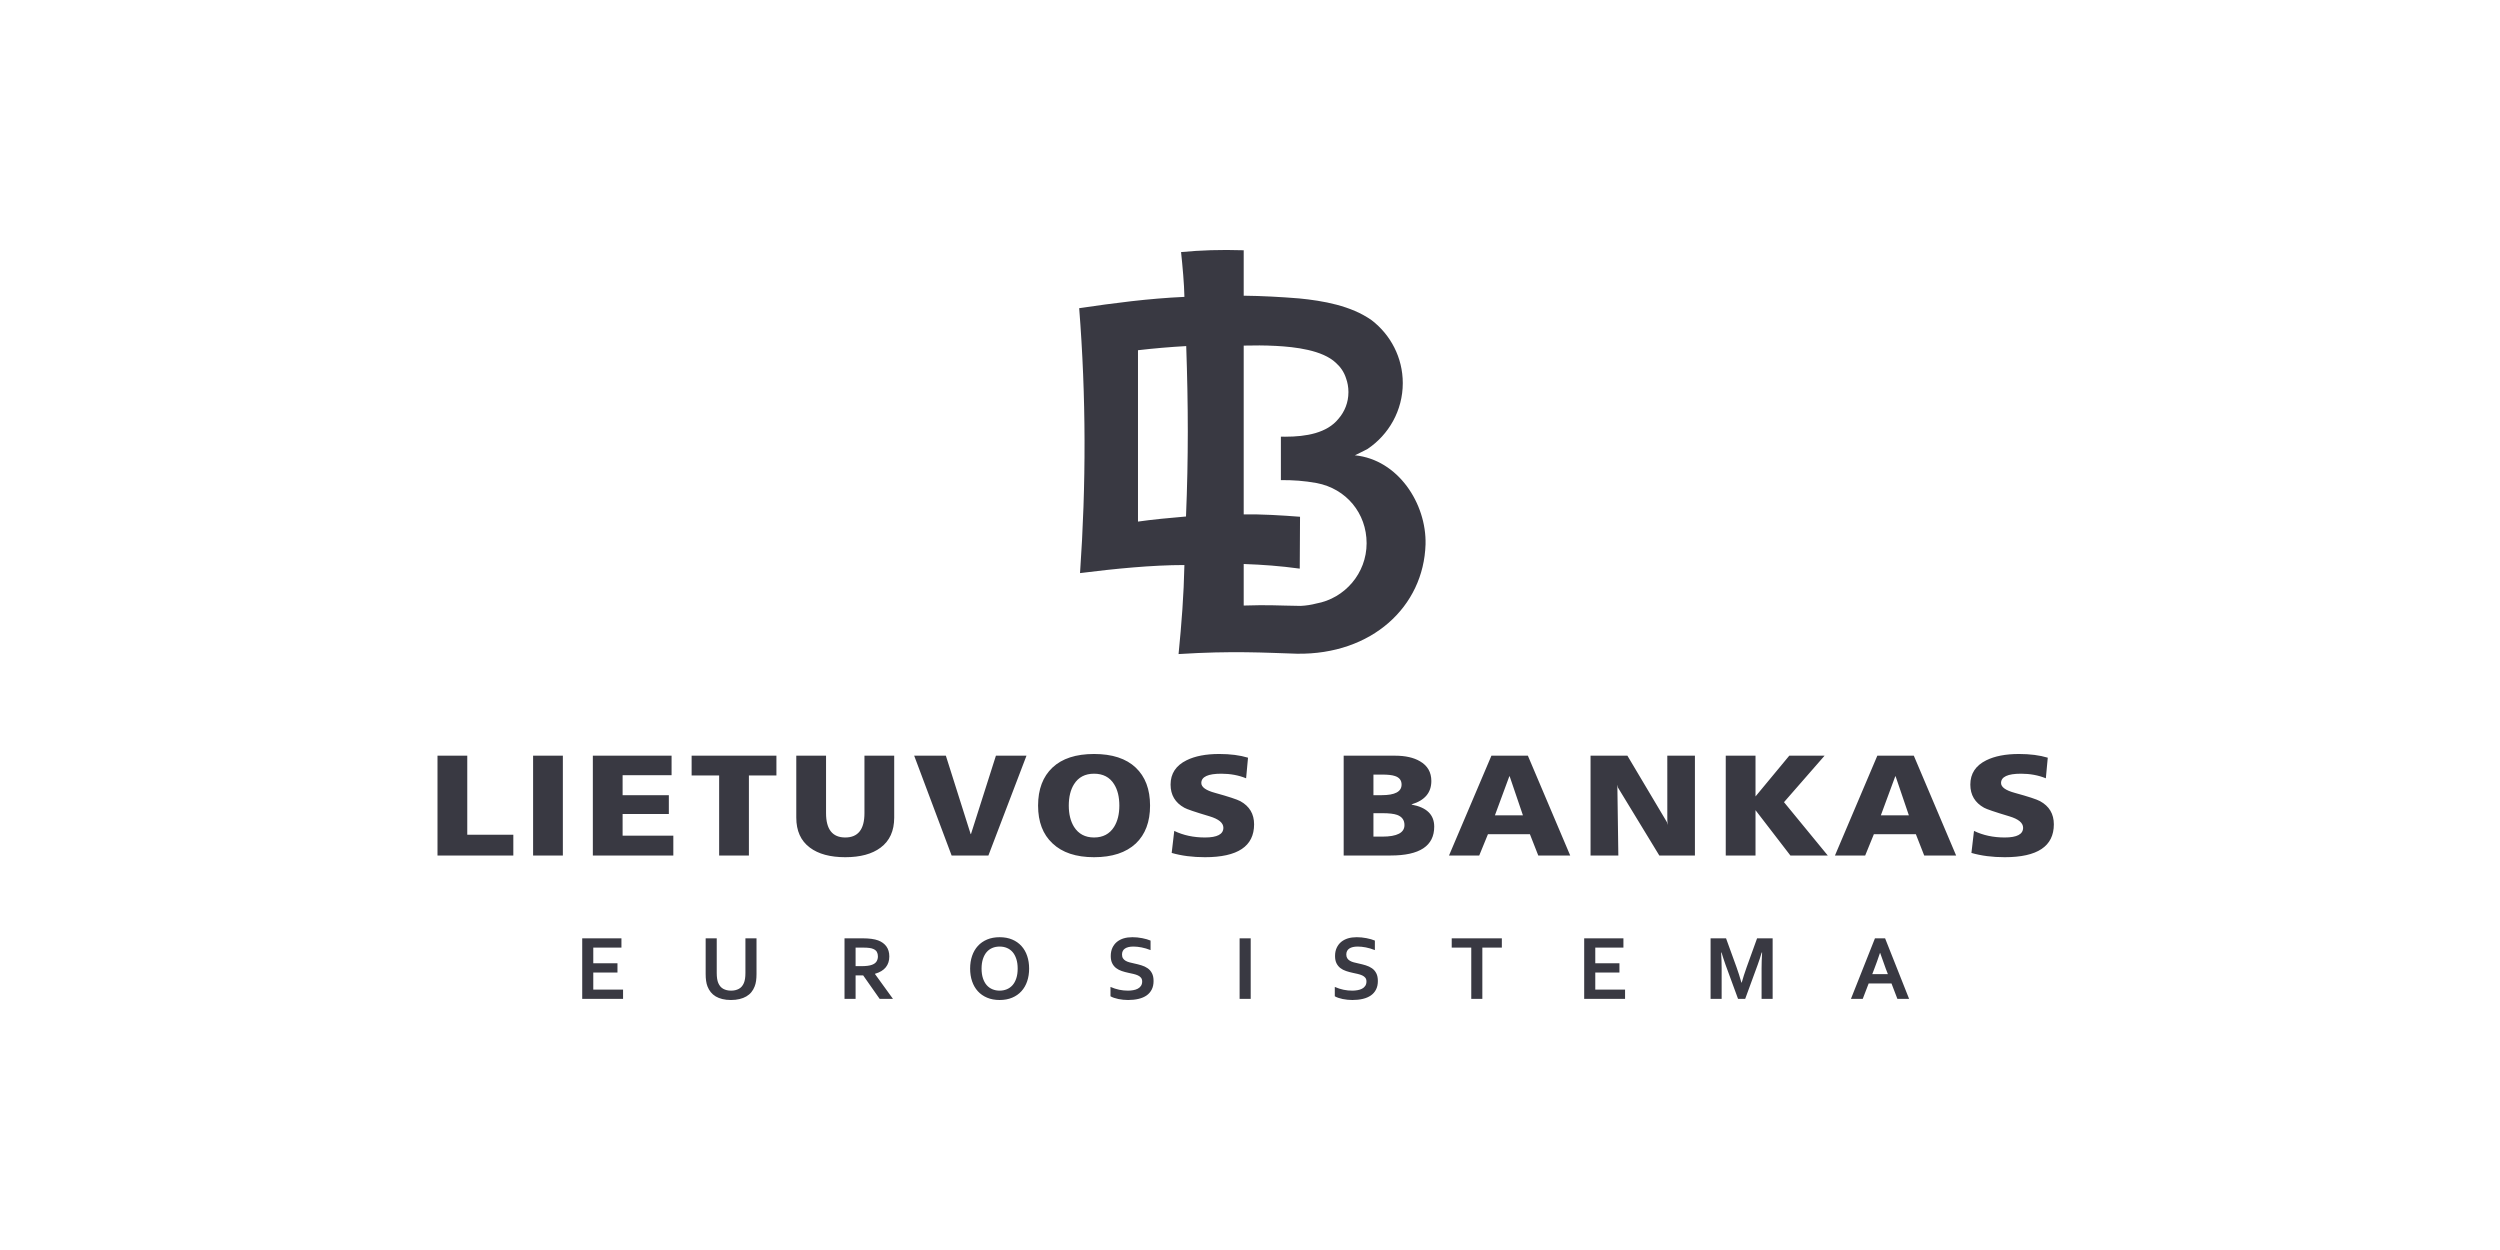 <?xml version="1.0" encoding="UTF-8"?>
<svg xmlns="http://www.w3.org/2000/svg" width="160" height="80" viewBox="0 0 160 80" fill="none">
  <path d="M37.97 63.334H39.876V63.928H37.262V60.053H39.772V60.647H37.97V61.648H39.518V62.242H37.97V63.334ZM47.33 63.94C47.495 63.901 47.639 63.844 47.766 63.77C47.892 63.696 48.001 63.605 48.088 63.498C48.176 63.39 48.245 63.269 48.297 63.134C48.339 63.026 48.371 62.907 48.389 62.775C48.408 62.644 48.417 62.497 48.417 62.335V60.053H47.707V62.271C47.707 62.545 47.674 62.76 47.608 62.914C47.535 63.085 47.429 63.211 47.287 63.286C47.146 63.362 46.98 63.401 46.789 63.401C46.598 63.401 46.432 63.362 46.29 63.286C46.151 63.211 46.043 63.085 45.97 62.914C45.904 62.76 45.871 62.545 45.871 62.271V60.053H45.162V62.335C45.162 62.497 45.171 62.644 45.19 62.775C45.208 62.907 45.238 63.026 45.28 63.134C45.333 63.269 45.402 63.39 45.489 63.498C45.575 63.605 45.681 63.696 45.803 63.77C45.929 63.844 46.071 63.901 46.233 63.94C46.394 63.98 46.577 64 46.78 64C46.982 64 47.167 63.98 47.33 63.94ZM56.916 61.217C56.916 61.487 56.841 61.717 56.692 61.905C56.541 62.093 56.31 62.233 55.997 62.323V62.335L57.15 63.928H56.298L55.244 62.427H54.758V63.928H54.049V60.053H55.227C55.423 60.053 55.604 60.064 55.772 60.086C55.94 60.109 56.084 60.142 56.204 60.187C56.432 60.273 56.607 60.403 56.731 60.574C56.854 60.744 56.916 60.959 56.916 61.217ZM55.109 61.834C55.271 61.834 55.408 61.827 55.522 61.812C55.635 61.798 55.73 61.776 55.806 61.747C55.95 61.694 56.048 61.619 56.103 61.525C56.159 61.432 56.186 61.325 56.186 61.204C56.186 61.098 56.164 61.006 56.121 60.926C56.078 60.846 56.003 60.783 55.899 60.737C55.832 60.705 55.748 60.683 55.645 60.669C55.542 60.655 55.415 60.647 55.265 60.647H54.758V61.834H55.109ZM65.738 61.178C65.655 60.932 65.532 60.72 65.37 60.542C65.209 60.365 65.012 60.227 64.777 60.128C64.542 60.03 64.275 59.981 63.975 59.981C63.676 59.981 63.41 60.03 63.176 60.128C62.941 60.227 62.743 60.365 62.582 60.542C62.42 60.72 62.298 60.932 62.214 61.178C62.13 61.424 62.088 61.694 62.088 61.991C62.088 62.285 62.13 62.557 62.214 62.803C62.298 63.049 62.42 63.261 62.582 63.439C62.743 63.616 62.941 63.754 63.176 63.852C63.41 63.951 63.676 64 63.975 64C64.275 64 64.542 63.951 64.777 63.852C65.012 63.754 65.209 63.616 65.37 63.439C65.532 63.261 65.655 63.049 65.738 62.803C65.822 62.557 65.864 62.285 65.864 61.991C65.864 61.694 65.822 61.424 65.738 61.178ZM65.044 62.609C64.986 62.785 64.907 62.932 64.805 63.049C64.701 63.165 64.579 63.254 64.439 63.312C64.298 63.371 64.144 63.401 63.975 63.401C63.809 63.401 63.653 63.371 63.513 63.312C63.373 63.254 63.251 63.165 63.148 63.049C63.046 62.932 62.966 62.785 62.908 62.609C62.85 62.432 62.82 62.225 62.82 61.991C62.82 61.755 62.85 61.548 62.908 61.373C62.966 61.195 63.046 61.048 63.148 60.93C63.251 60.812 63.373 60.725 63.513 60.667C63.653 60.608 63.809 60.58 63.975 60.58C64.144 60.58 64.298 60.608 64.439 60.667C64.579 60.725 64.701 60.812 64.805 60.93C64.907 61.048 64.986 61.195 65.044 61.373C65.102 61.548 65.131 61.755 65.131 61.991C65.131 62.225 65.102 62.432 65.044 62.609ZM73.099 62.815C73.099 62.717 73.074 62.638 73.026 62.577C72.977 62.516 72.912 62.466 72.828 62.427C72.745 62.389 72.652 62.358 72.549 62.334C72.445 62.309 72.337 62.285 72.223 62.262C72.072 62.23 71.929 62.191 71.791 62.145C71.655 62.099 71.535 62.037 71.431 61.957C71.327 61.877 71.243 61.774 71.182 61.651C71.12 61.528 71.088 61.374 71.088 61.188C71.088 60.984 71.125 60.806 71.195 60.655C71.267 60.503 71.365 60.377 71.487 60.277C71.611 60.179 71.752 60.104 71.918 60.054C72.084 60.005 72.269 59.981 72.476 59.981C72.683 59.981 72.89 60.001 73.099 60.042C73.306 60.082 73.486 60.134 73.636 60.197V60.806C73.436 60.727 73.243 60.669 73.059 60.634C72.874 60.598 72.701 60.58 72.539 60.58C72.305 60.58 72.126 60.622 71.998 60.707C71.872 60.792 71.809 60.921 71.809 61.09C71.809 61.188 71.83 61.27 71.871 61.333C71.913 61.397 71.969 61.45 72.04 61.491C72.113 61.533 72.195 61.566 72.287 61.59C72.38 61.617 72.479 61.639 72.582 61.66C72.747 61.694 72.904 61.736 73.053 61.781C73.202 61.826 73.336 61.889 73.451 61.97C73.567 62.051 73.658 62.156 73.726 62.288C73.794 62.418 73.828 62.584 73.828 62.787C73.828 62.995 73.789 63.176 73.712 63.328C73.634 63.481 73.525 63.607 73.384 63.707C73.242 63.806 73.069 63.88 72.867 63.928C72.663 63.976 72.442 64 72.2 64C71.99 64 71.784 63.979 71.579 63.938C71.376 63.896 71.206 63.838 71.071 63.762V63.163C71.261 63.245 71.449 63.307 71.629 63.344C71.811 63.382 71.998 63.401 72.191 63.401C72.303 63.401 72.414 63.391 72.522 63.372C72.63 63.355 72.727 63.323 72.813 63.279C72.898 63.235 72.968 63.175 73.02 63.098C73.072 63.021 73.099 62.927 73.099 62.815ZM80.045 60.053H79.335V63.928H80.045V60.053ZM87.453 62.815C87.453 62.717 87.429 62.638 87.381 62.577C87.332 62.516 87.267 62.466 87.183 62.427C87.1 62.389 87.008 62.358 86.904 62.334C86.801 62.309 86.691 62.285 86.579 62.262C86.427 62.23 86.284 62.191 86.147 62.145C86.01 62.099 85.89 62.037 85.785 61.957C85.681 61.877 85.598 61.774 85.536 61.651C85.475 61.528 85.443 61.374 85.443 61.188C85.443 60.984 85.478 60.806 85.551 60.655C85.622 60.503 85.72 60.377 85.842 60.277C85.965 60.179 86.108 60.104 86.273 60.054C86.439 60.005 86.624 59.981 86.831 59.981C87.037 59.981 87.244 60.001 87.453 60.042C87.662 60.082 87.841 60.134 87.992 60.197V60.806C87.791 60.727 87.599 60.669 87.415 60.634C87.23 60.598 87.055 60.58 86.894 60.58C86.66 60.58 86.48 60.622 86.354 60.707C86.227 60.792 86.163 60.921 86.163 61.09C86.163 61.188 86.186 61.27 86.227 61.333C86.269 61.397 86.324 61.45 86.396 61.491C86.468 61.533 86.549 61.566 86.642 61.59C86.735 61.617 86.833 61.639 86.937 61.66C87.101 61.694 87.258 61.736 87.408 61.781C87.556 61.826 87.69 61.889 87.806 61.97C87.922 62.051 88.014 62.156 88.081 62.288C88.149 62.418 88.183 62.584 88.183 62.787C88.183 62.995 88.144 63.176 88.066 63.328C87.99 63.481 87.88 63.607 87.738 63.707C87.597 63.806 87.424 63.88 87.222 63.928C87.018 63.976 86.796 64 86.555 64C86.345 64 86.138 63.979 85.934 63.938C85.731 63.896 85.561 63.838 85.427 63.762V63.163C85.617 63.245 85.804 63.307 85.985 63.344C86.167 63.382 86.354 63.401 86.546 63.401C86.659 63.401 86.769 63.391 86.877 63.372C86.986 63.355 87.081 63.323 87.168 63.279C87.254 63.235 87.322 63.175 87.375 63.098C87.426 63.021 87.453 62.927 87.453 62.815ZM94.87 60.647H96.118V60.053H92.91V60.647H94.161V63.928H94.87V60.647ZM102.098 63.334H104.004V63.928H101.388V60.053H103.899V60.647H102.098V61.648H103.644V62.242H102.098V63.334ZM111.451 62.888C111.352 62.535 111.247 62.204 111.136 61.897L110.467 60.053H109.477V63.928H110.185V61.961C110.185 61.653 110.174 61.319 110.152 60.962H110.178C110.211 61.072 110.248 61.196 110.294 61.333C110.338 61.471 110.384 61.605 110.432 61.739L111.235 63.928H111.692L112.494 61.739C112.542 61.605 112.59 61.471 112.634 61.333C112.678 61.196 112.716 61.072 112.748 60.962H112.775C112.752 61.342 112.741 61.677 112.741 61.965V63.928H113.449V60.053H112.453L111.784 61.906C111.659 62.256 111.554 62.583 111.469 62.888H111.451ZM121.055 62.94H119.595L119.215 63.928H118.46L119.997 60.053H120.646L122.183 63.928H121.433L121.055 62.94ZM120.319 60.986C120.183 61.391 120.062 61.729 119.956 62.002L119.824 62.346H120.825L120.692 62.002C120.588 61.727 120.467 61.389 120.33 60.986H120.319ZM32.853 54.752V53.421H29.905V48.364H28V54.752H32.853ZM36.023 48.364H34.118V54.752H36.023V48.364ZM43.093 54.752V53.482H39.847V52.098H42.806V50.891H39.847V49.613H42.981V48.364H37.942V54.752H43.093ZM47.93 54.752V49.628H49.691V48.364H44.264V49.628H46.025V54.752H47.93ZM55.325 48.364V52.044C55.325 53.08 54.915 53.599 54.096 53.599C53.277 53.599 52.867 53.08 52.867 52.044V48.364H50.962V52.328C50.962 53.175 51.252 53.816 51.833 54.248C52.379 54.657 53.133 54.861 54.096 54.861C55.059 54.861 55.813 54.657 56.359 54.248C56.939 53.816 57.229 53.175 57.229 52.328V48.364H55.325ZM63.258 54.752L65.695 48.364H63.739L62.142 53.38H62.122L60.535 48.364H58.507L60.903 54.752H63.258ZM67.358 53.974C67.979 54.566 68.867 54.861 70.02 54.861C71.174 54.861 72.065 54.569 72.693 53.983C73.3 53.404 73.604 52.596 73.604 51.559C73.604 50.515 73.297 49.704 72.683 49.124C72.069 48.545 71.18 48.255 70.02 48.255C68.859 48.255 67.972 48.545 67.358 49.124C66.744 49.704 66.437 50.515 66.437 51.559C66.437 52.596 66.744 53.401 67.358 53.974ZM68.74 50.186C69.021 49.74 69.446 49.517 70.02 49.517C70.594 49.517 71.021 49.74 71.3 50.186C71.525 50.54 71.638 50.997 71.638 51.559C71.638 52.108 71.525 52.562 71.3 52.923C71.013 53.374 70.587 53.599 70.02 53.599C69.453 53.599 69.028 53.374 68.74 52.923C68.516 52.562 68.402 52.108 68.402 51.559C68.402 50.997 68.516 50.54 68.74 50.186ZM77.118 54.861C79.213 54.861 80.262 54.161 80.262 52.758C80.262 52.092 79.968 51.598 79.381 51.275C79.163 51.16 78.623 50.982 77.764 50.744C77.177 50.586 76.884 50.375 76.884 50.112C76.884 49.716 77.308 49.517 78.162 49.517C78.742 49.517 79.272 49.615 79.751 49.811L79.873 48.492C79.353 48.335 78.74 48.255 78.03 48.255C77.177 48.255 76.48 48.389 75.941 48.657C75.258 48.993 74.917 49.511 74.917 50.213C74.917 50.878 75.21 51.372 75.798 51.696C75.954 51.787 76.494 51.97 77.416 52.245C78.003 52.422 78.296 52.665 78.296 52.977C78.296 53.392 77.903 53.599 77.118 53.599C76.389 53.599 75.733 53.459 75.152 53.178L74.988 54.587C75.623 54.771 76.333 54.861 77.118 54.861ZM89.005 54.752C90.863 54.752 91.79 54.136 91.79 52.904C91.79 52.14 91.309 51.672 90.347 51.495V51.476C91.186 51.226 91.606 50.729 91.606 49.984C91.606 49.423 91.363 49.002 90.879 48.722C90.476 48.484 89.944 48.364 89.282 48.364H85.995V54.752H89.005ZM88.484 52.044C88.899 52.044 89.21 52.081 89.416 52.153C89.728 52.269 89.886 52.485 89.886 52.804C89.886 53.298 89.411 53.544 88.463 53.544H87.9V52.044H88.484ZM88.452 49.573C88.821 49.573 89.094 49.603 89.272 49.664C89.558 49.756 89.701 49.938 89.701 50.213C89.701 50.666 89.278 50.891 88.432 50.891H87.9V49.573H88.452ZM94.671 54.752L95.229 53.388H97.914L98.449 54.752H100.493L97.784 48.364H95.451L92.737 54.752H94.671ZM95.675 52.18L96.597 49.682H96.618L97.467 52.18H95.675ZM103.574 54.752L103.513 50.414C103.509 50.358 103.501 50.301 103.491 50.238L103.494 50.236C103.509 50.292 103.524 50.348 103.546 50.398L106.196 54.752H108.475V48.364H106.707L106.708 52.233C106.708 52.424 106.7 52.582 106.742 52.769L106.735 52.771C106.723 52.727 106.709 52.679 106.687 52.624L104.154 48.364H101.795V54.752H103.574ZM112.353 54.752V51.851L114.585 54.752H116.977L114.176 51.339L116.773 48.364H114.514L112.353 50.972V48.364H110.448V54.752H112.353ZM119.372 54.752L119.928 53.388H122.615L123.149 54.752H125.192L122.484 48.364H120.149L117.437 54.752H119.372ZM120.375 52.18L121.297 49.682H121.318L122.167 52.18H120.375ZM128.302 54.861C130.397 54.861 131.446 54.161 131.446 52.758C131.446 52.092 131.153 51.596 130.565 51.275C130.348 51.156 129.808 50.98 128.948 50.744C128.36 50.584 128.067 50.375 128.067 50.112C128.067 49.716 128.492 49.517 129.346 49.517C129.926 49.517 130.455 49.615 130.934 49.811L131.057 48.492C130.537 48.335 129.922 48.255 129.214 48.255C128.36 48.255 127.664 48.391 127.125 48.657C126.442 48.994 126.101 49.511 126.101 50.213C126.101 50.878 126.395 51.37 126.981 51.696C127.139 51.785 127.678 51.969 128.599 52.245C129.186 52.42 129.479 52.665 129.479 52.977C129.479 53.392 129.086 53.599 128.302 53.599C127.572 53.599 126.916 53.459 126.336 53.178L126.171 54.587C126.806 54.771 127.517 54.861 128.302 54.861Z" fill="#393942"></path>
  <path d="M75.918 22.149C74.883 22.207 73.845 22.296 72.831 22.414V33.382C73.673 33.259 74.928 33.135 75.904 33.056C76.061 29.26 76.049 25.987 75.918 22.149ZM81.64 22.137H81.625C80.95 22.101 80.273 22.1 79.597 22.118V32.923C80.705 32.899 82.064 32.984 83.202 33.073L83.184 36.392C81.915 36.22 80.827 36.14 79.597 36.096V38.755C81.243 38.701 81.667 38.757 83.246 38.778C83.597 38.76 83.927 38.707 84.238 38.626C86.068 38.296 87.463 36.69 87.463 34.768C87.463 32.843 86.155 31.277 84.275 30.917C83.46 30.769 82.759 30.722 81.977 30.727V27.948C82.09 27.948 82.157 27.948 82.261 27.949C83.592 27.949 84.929 27.717 85.665 26.8C86.059 26.346 86.299 25.754 86.299 25.108V25.102V25.077C86.299 24.774 86.245 24.483 86.148 24.213C86.021 23.814 85.796 23.488 85.498 23.222C84.635 22.405 82.904 22.203 81.64 22.137ZM86.711 29.139C89.478 29.413 91.3 32.232 91.235 34.837C91.114 38.829 87.791 41.908 83.008 41.838C80.921 41.774 78.885 41.642 75.428 41.86C75.624 39.879 75.762 38.08 75.802 36.162C73.727 36.162 71.322 36.401 69.122 36.678C69.517 31.004 69.514 25.392 69.068 19.724C71.293 19.395 73.514 19.103 75.803 19C75.785 18.136 75.685 17.052 75.588 16.133C76.841 16.015 78.072 15.97 79.597 16.017V18.925C80.772 18.937 81.967 19.004 83.138 19.098C84.669 19.248 86.463 19.557 87.788 20.496C88.996 21.424 89.778 22.883 89.778 24.519C89.778 26.274 88.878 27.826 87.515 28.738C87.373 28.814 87.22 28.889 87.086 28.956C86.966 29.017 86.856 29.075 86.711 29.139Z" fill="#393942"></path>
</svg>
